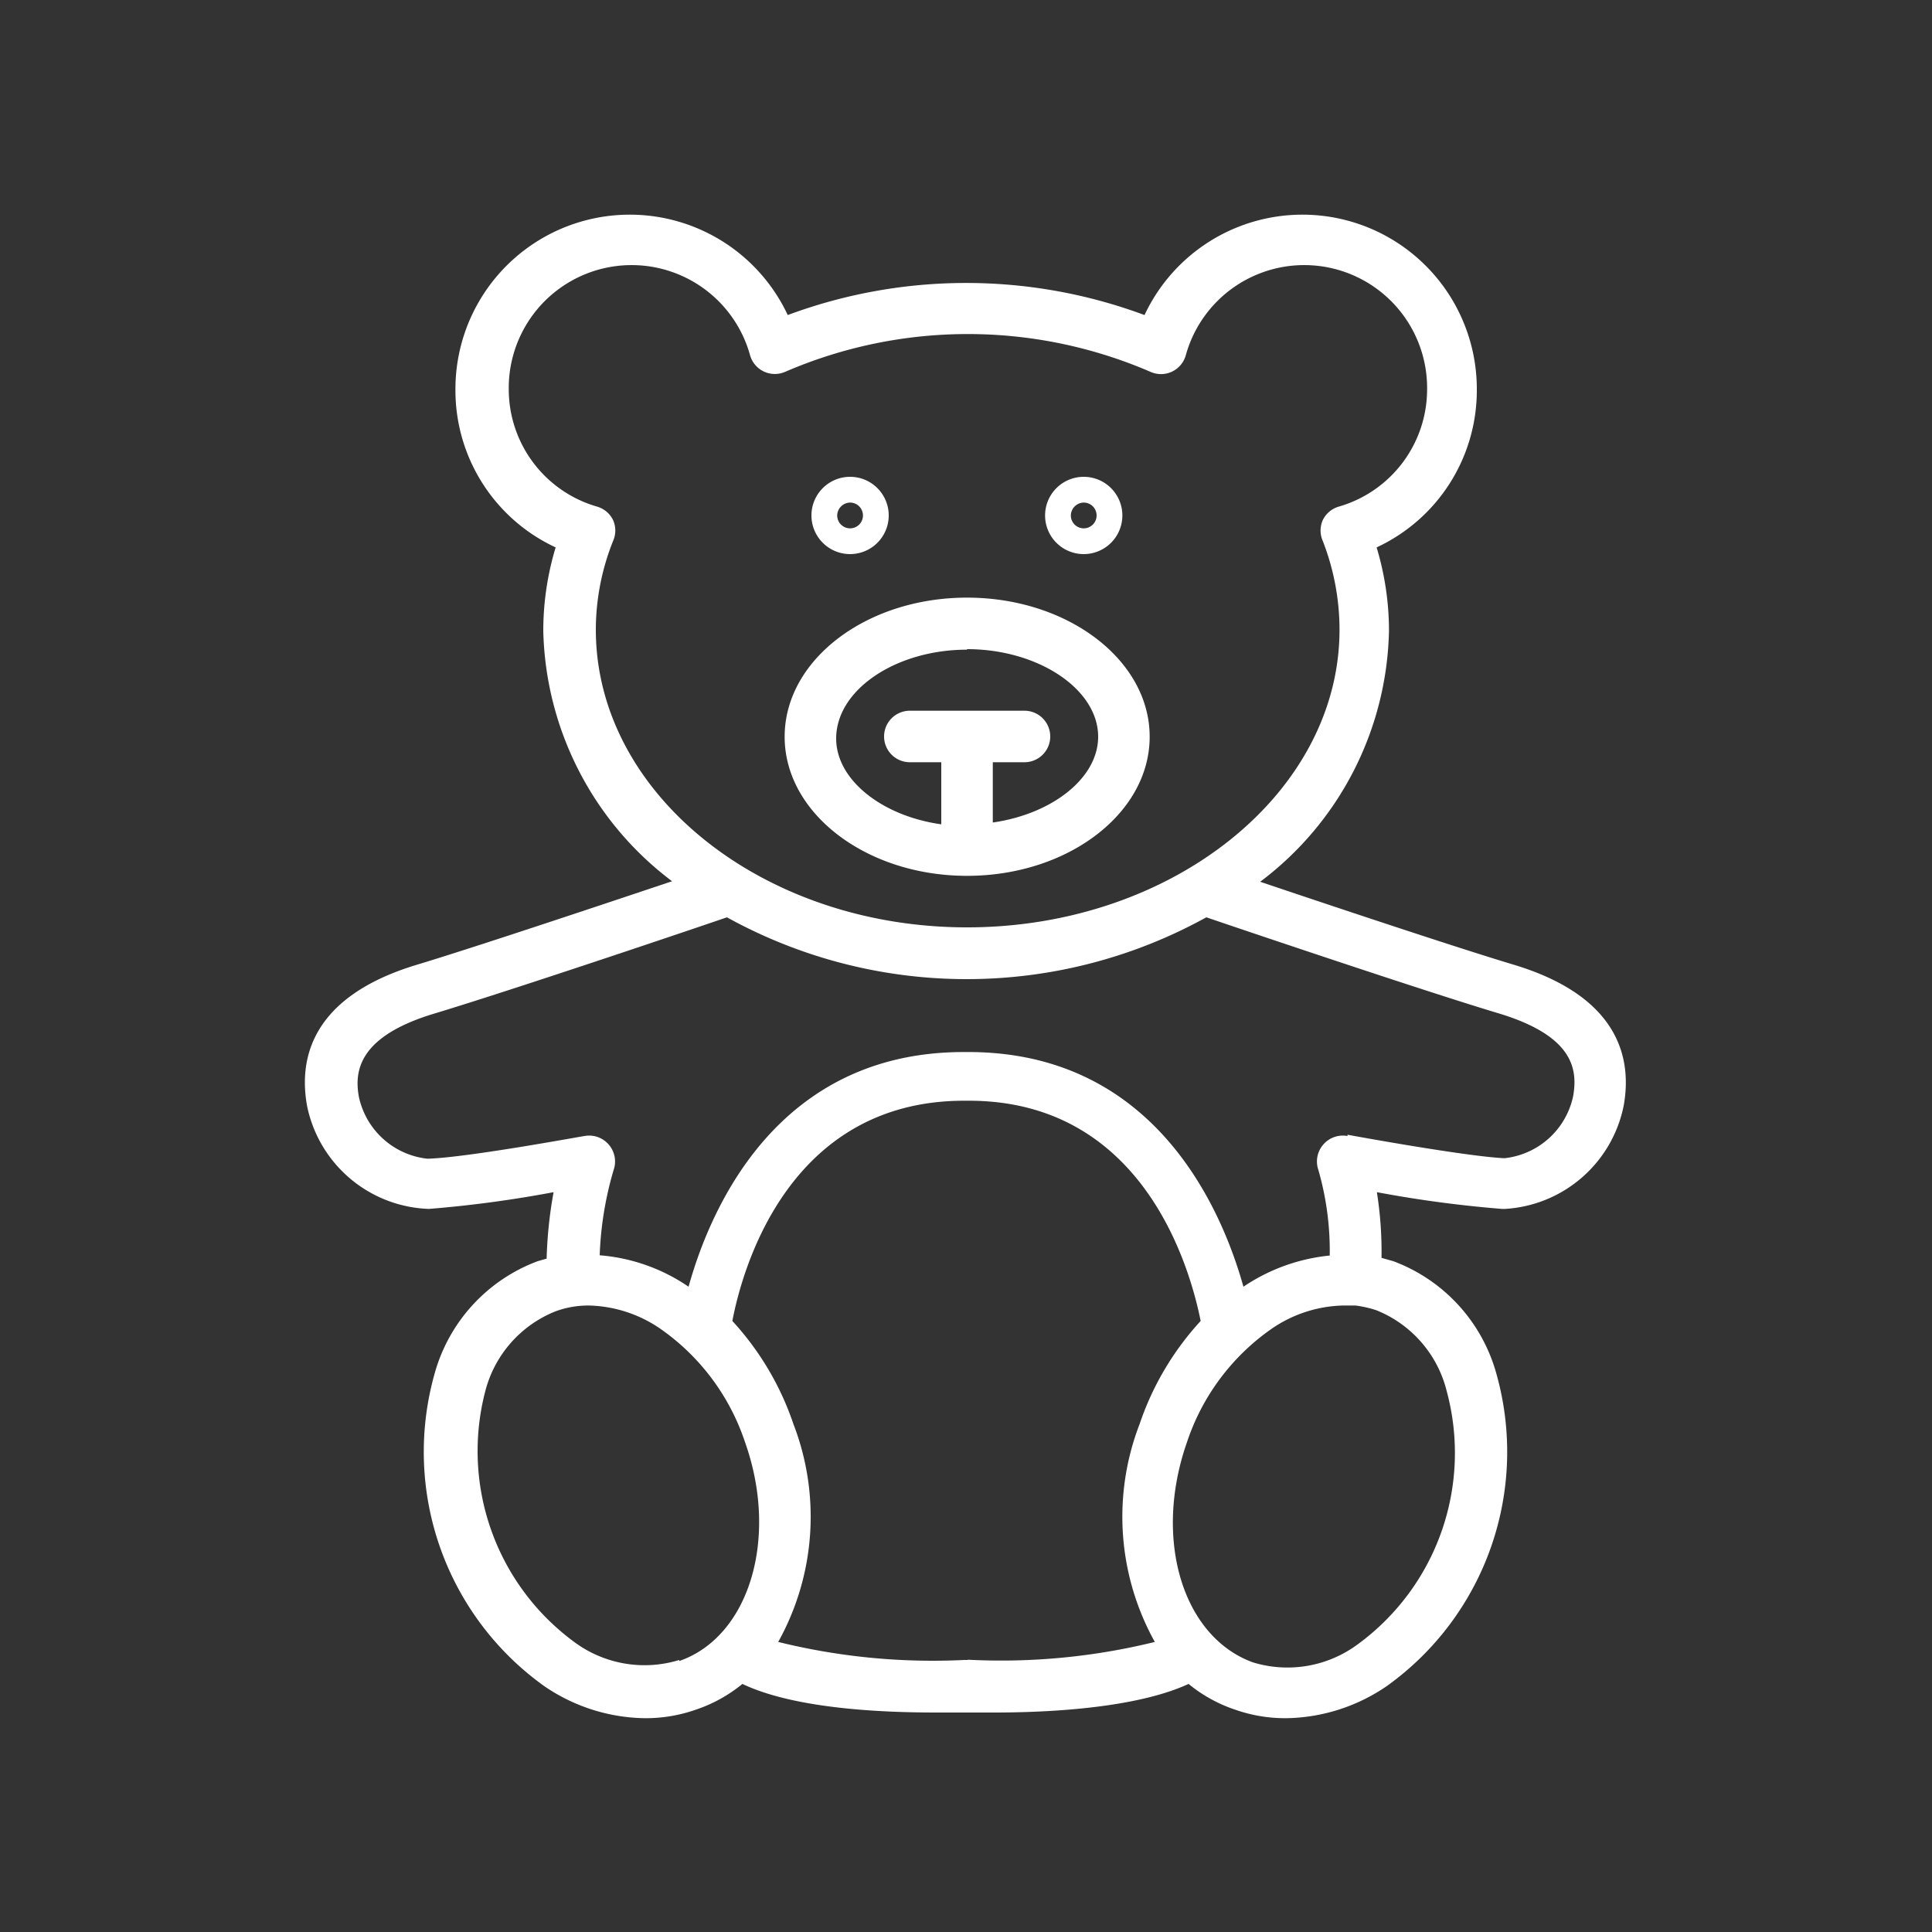 <?xml version="1.0" encoding="UTF-8"?> <svg xmlns="http://www.w3.org/2000/svg" id="fda37255-6f38-4239-99bf-96b796612c38" data-name="Layer 1" viewBox="0 0 75 75"><rect x="0" y="0" width="75" height="75" fill="#333333" stroke="none"/><path d="M33,21.51a1.5,1.5,0,1,0-1.5-1.5A1.5,1.5,0,0,0,33,21.51Zm0-2a.5.5,0,0,1,.5.5.5.5,0,0,1-.5.5.5.5,0,0,1-.5-.5A.51.51,0,0,1,33,19.51Z" fill="#fff"></path><path d="M42.07,21.51a1.5,1.5,0,1,0-1.5-1.5A1.5,1.5,0,0,0,42.07,21.51Zm0-2a.5.5,0,0,1,.5.5.5.5,0,0,1-.5.5.5.5,0,0,1-.5-.5A.51.51,0,0,1,42.07,19.51Z" fill="#fff"></path><path d="M37.54,34c3.91,0,7.09-2.42,7.09-5.4s-3.18-5.4-7.09-5.4-7.08,2.42-7.08,5.4S33.64,34,37.54,34Zm0-8.8c2.76,0,5.09,1.55,5.09,3.4,0,1.61-1.79,3-4.09,3.33V29.59h1.23a1,1,0,0,0,0-2H35.32a1,1,0,0,0,0,2h1.22V32c-2.29-.32-4.08-1.72-4.08-3.33C32.46,26.77,34.79,25.22,37.54,25.22Z" fill="#fff"></path><path d="M58.42,46.93a5,5,0,0,0,4.61-4c.33-1.82-.15-4.25-4.3-5.49-2.23-.67-7.14-2.31-9.81-3.21a12.5,12.5,0,0,0,5-9.74,11.2,11.2,0,0,0-.48-3.24,6.72,6.72,0,0,0,3.89-6.11,6.77,6.77,0,0,0-12.9-2.91,19.88,19.88,0,0,0-13.85,0,6.77,6.77,0,0,0-12.9,2.91,6.72,6.72,0,0,0,3.89,6.11,11.2,11.2,0,0,0-.48,3.24,12.52,12.52,0,0,0,5,9.72c-2.66.89-7.62,2.55-9.87,3.23-4.15,1.24-4.63,3.67-4.3,5.49a5,5,0,0,0,4.73,4,46,46,0,0,0,4.84-.65,16.87,16.87,0,0,0-.27,2.58l-.35.1a6.51,6.51,0,0,0-4,4.37,11.18,11.18,0,0,0,4.25,12.12,7.07,7.07,0,0,0,3.89,1.25,5.87,5.87,0,0,0,2-.33,5.7,5.7,0,0,0,1.81-1c2.1,1,5.62,1.11,7.53,1.11h2.26c1.91,0,5.43-.14,7.53-1.11a5.7,5.7,0,0,0,1.81,1,5.87,5.87,0,0,0,2,.33,7.07,7.07,0,0,0,3.89-1.25,11.18,11.18,0,0,0,4.25-12.12,6.51,6.51,0,0,0-4-4.37l-.46-.13a14.76,14.76,0,0,0-.18-2.55,46.33,46.33,0,0,0,4.86.65ZM23.13,24.44A9.3,9.3,0,0,1,23.8,21a1,1,0,0,0,0-.81,1,1,0,0,0-.61-.52,4.74,4.74,0,0,1-3.44-4.56,4.77,4.77,0,0,1,9.37-1.31,1,1,0,0,0,1.37.63,17.87,17.87,0,0,1,14.16,0,1,1,0,0,0,.84,0,1,1,0,0,0,.54-.63,4.77,4.77,0,0,1,9.37,1.31,4.74,4.74,0,0,1-3.44,4.56,1,1,0,0,0-.61.52,1,1,0,0,0,0,.81A9.5,9.5,0,0,1,52,24.44C52,30.8,45.49,36,37.54,36S23.13,30.8,23.13,24.44Zm3.24,40a4.58,4.58,0,0,1-4.08-.7A9.2,9.2,0,0,1,18.84,54a4.56,4.56,0,0,1,2.74-3.1,3.71,3.71,0,0,1,1.28-.22,5.09,5.09,0,0,1,2.8.92,8.71,8.71,0,0,1,3.26,4.38C30.24,59.69,29.1,63.53,26.37,64.48Zm11.2,0h-.14a25,25,0,0,1-7.22-.7,10,10,0,0,0,.59-8.46,11.19,11.19,0,0,0-2.37-4c.35-1.84,2.09-8.55,9-8.55l.09,0,.09,0c6.89,0,8.63,6.71,9,8.55a11.19,11.19,0,0,0-2.37,4,10,10,0,0,0,.59,8.46A25,25,0,0,1,37.57,64.43ZM56.16,54a9.2,9.2,0,0,1-3.45,9.83,4.58,4.58,0,0,1-4.08.7c-2.73-1-3.87-4.79-2.55-8.55a8.71,8.71,0,0,1,3.26-4.38,5.09,5.09,0,0,1,2.8-.92l.28,0,.07,0h.13a4.41,4.41,0,0,1,.8.18A4.56,4.56,0,0,1,56.16,54Zm-3.85-9.9a1,1,0,0,0-.93.32,1,1,0,0,0-.2,1,11.37,11.37,0,0,1,.44,3.32,7.26,7.26,0,0,0-3.35,1.21c-.84-3-3.43-9.11-10.68-9.11h-.18c-7.25,0-9.84,6.09-10.68,9.11a7.1,7.1,0,0,0-3.45-1.22,13.34,13.34,0,0,1,.54-3.31,1,1,0,0,0-.2-1,1,1,0,0,0-.93-.32c-.05,0-4.51.83-6.06.88h-.05a3.06,3.06,0,0,1-2.65-2.41c-.18-1,0-2.34,2.92-3.22s9.8-3.2,11.37-3.74a19.24,19.24,0,0,0,18.61,0c1.7.58,8.55,2.89,11.32,3.72,2.94.88,3.1,2.18,2.92,3.22a3.06,3.06,0,0,1-2.65,2.41h-.05C56.82,44.88,52.36,44.06,52.31,44.05Z" fill="#fff"></path></svg> 